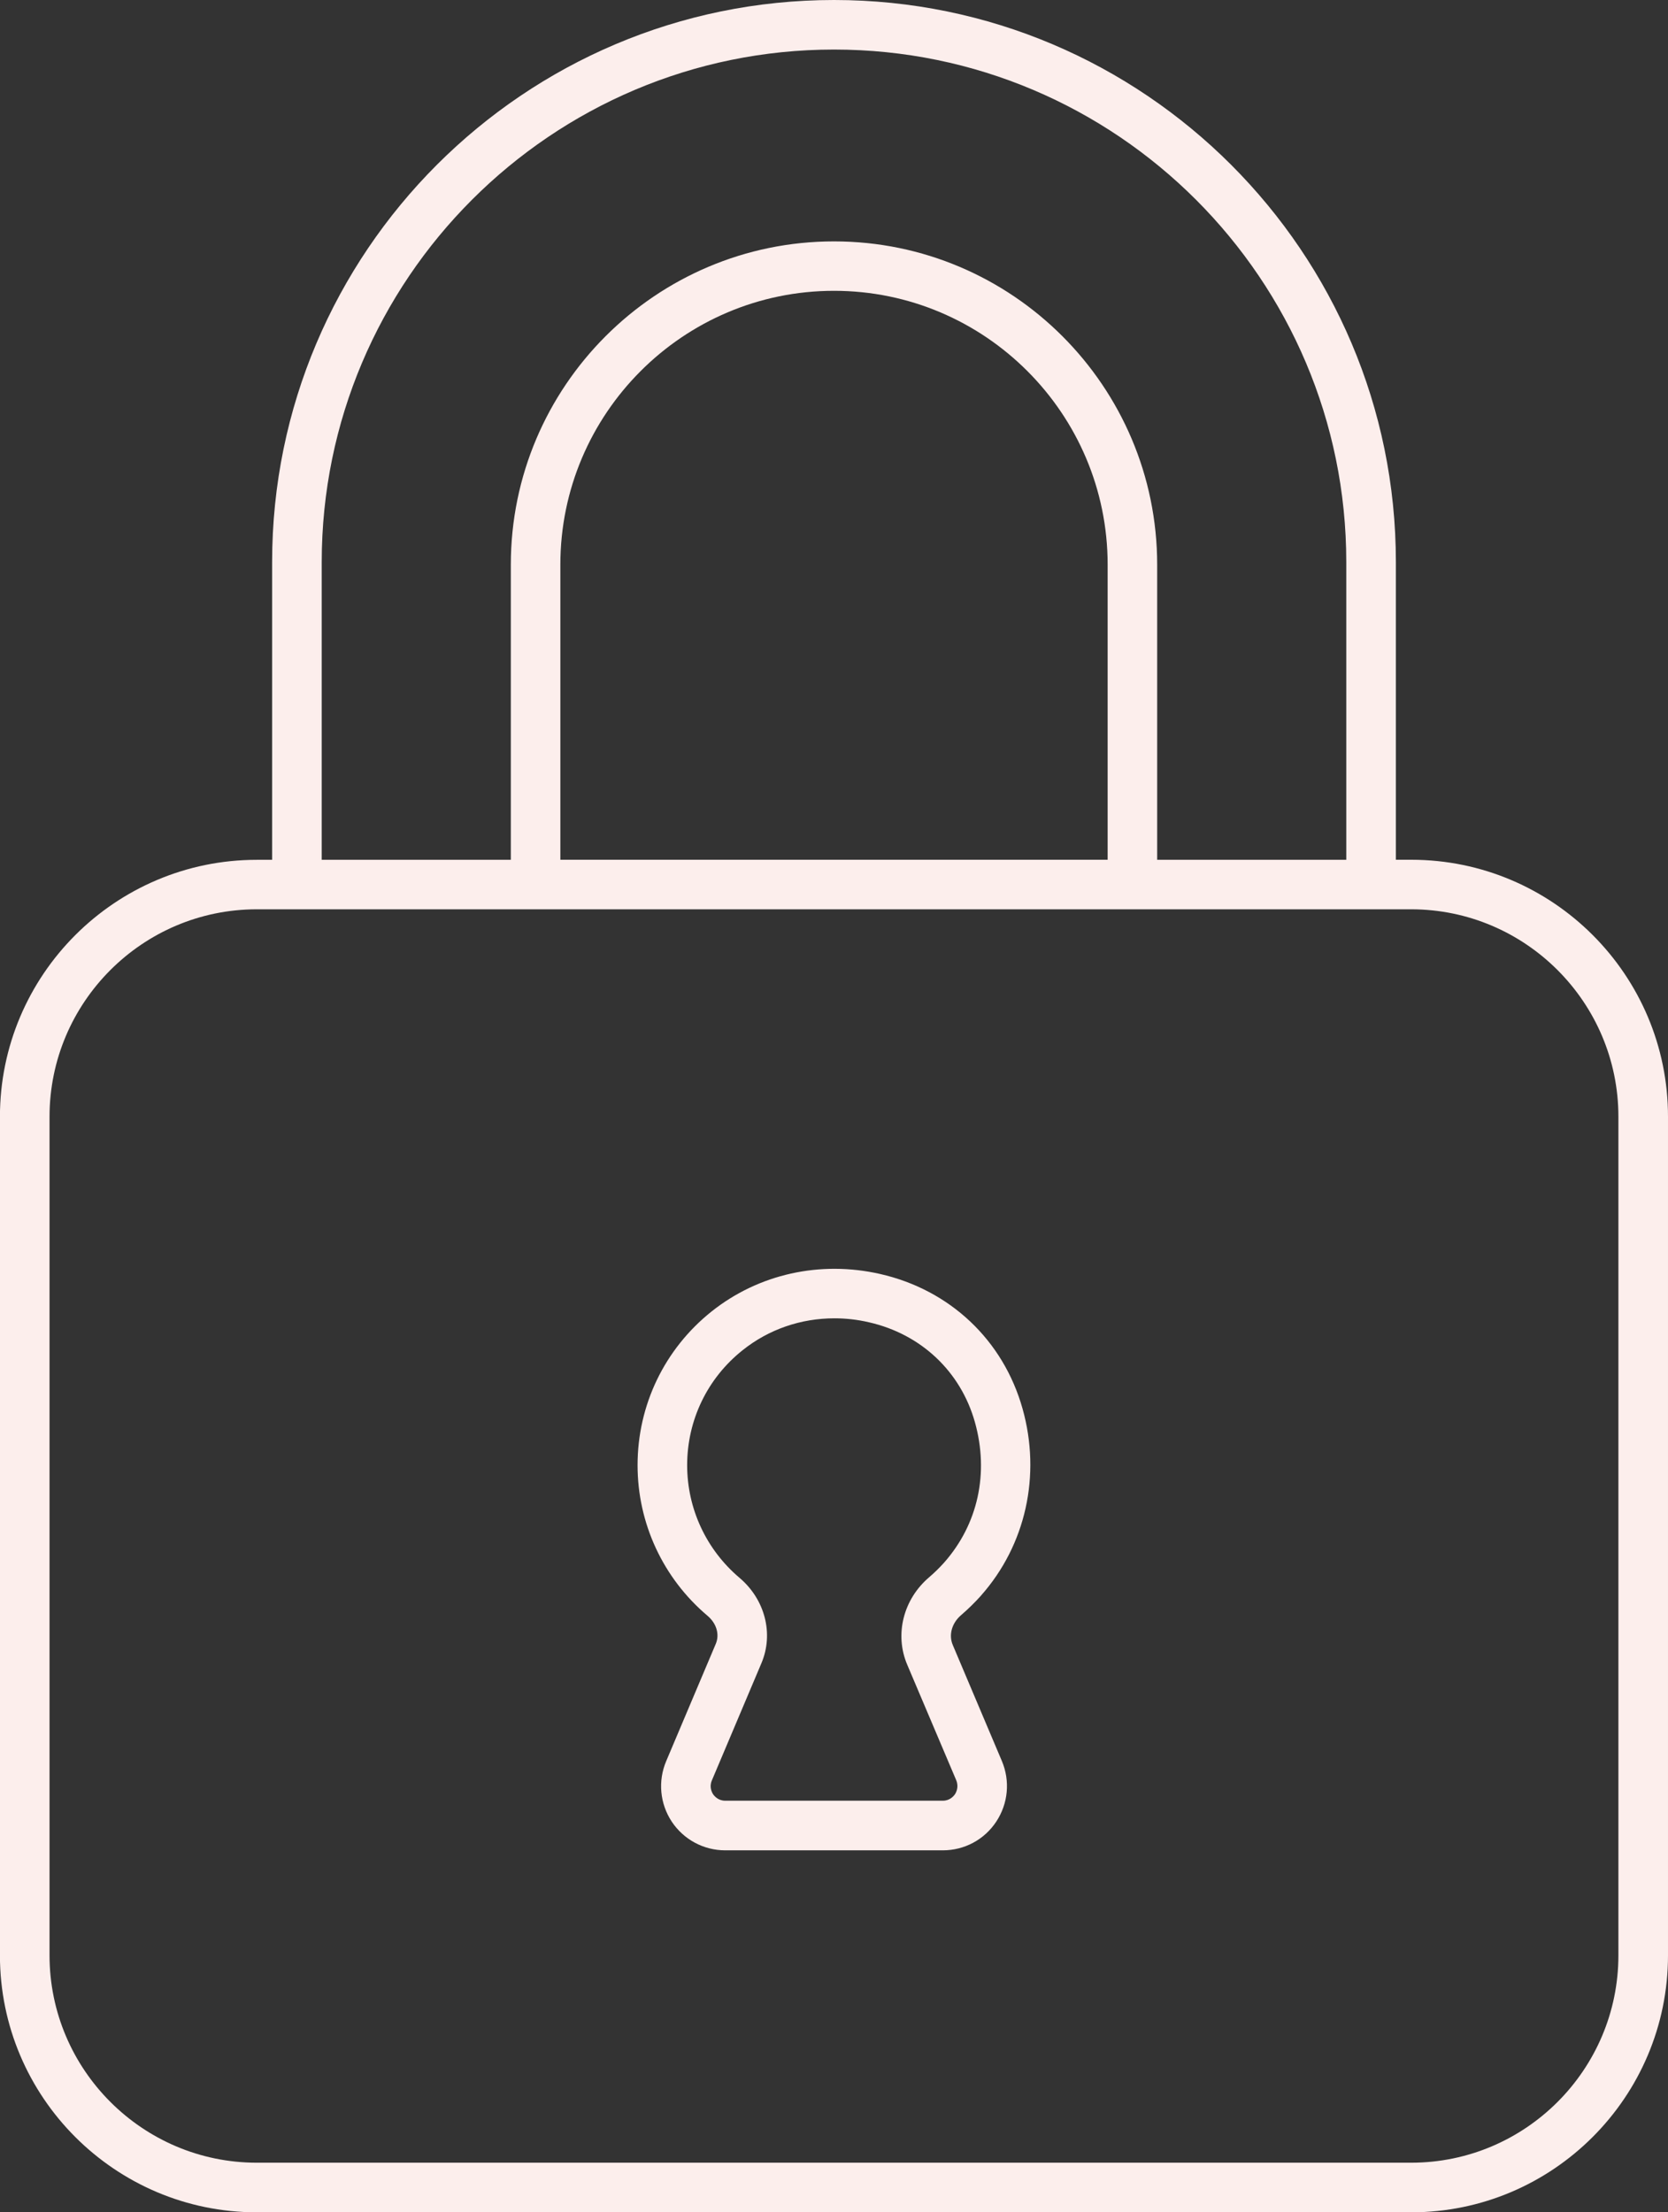 <?xml version="1.0" encoding="UTF-8" standalone="no"?><svg xmlns="http://www.w3.org/2000/svg" xmlns:xlink="http://www.w3.org/1999/xlink" baseProfile="tiny" fill="#fceeec" height="350" overflow="visible" preserveAspectRatio="xMidYMid meet" version="1" viewBox="118.0 75.0 264.0 350.0" width="264" zoomAndPan="magnify"><rect x="118.0" y="75.0" width="264.0" height="350.0" fill="#333333" stroke="none"/><g id="change1_1"><path d="M341.36,211.02h-2.43v-47.11C338.93,114.89,299.04,75,250,75s-88.93,39.89-88.93,88.92v47.11h-2.43 c-22.41,0-40.65,18.23-40.65,40.65v132.68c0,22.42,18.24,40.65,40.65,40.65h182.71c22.41,0,40.65-18.23,40.65-40.65V251.67 C382.01,229.25,363.77,211.02,341.36,211.02z M168.92,163.92c0-44.71,36.37-81.08,81.08-81.08s81.08,36.37,81.08,81.08v47.11 h-29.93v-46.69c0-28.2-22.95-51.15-51.15-51.15s-51.15,22.95-51.15,51.15v46.69h-29.93V163.92z M293.31,211.02h-86.62v-46.69 c0-23.88,19.43-43.32,43.31-43.32s43.31,19.43,43.31,43.32V211.02z M374.15,384.35c0,18.08-14.71,32.81-32.8,32.81H158.64 c-18.08,0-32.8-14.73-32.8-32.81V251.67c0-18.08,14.71-32.81,32.8-32.81h182.71c18.08,0,32.8,14.73,32.8,32.81V384.35z"/><path d="M273.27,327.44c0-0.01,0-0.01,0-0.01c7.08-7.98,9.54-19.03,6.57-29.57c-3.05-10.84-11.49-18.8-22.56-21.31 c-9.48-2.15-19.2,0.01-26.65,5.93c-7.45,5.94-11.72,14.81-11.72,24.33c0,9.19,4.03,17.87,11.06,23.81 c1.44,1.21,1.95,2.96,1.32,4.45l-7.85,18.56c-1.33,3.14-1,6.72,0.88,9.57c1.89,2.84,5.05,4.54,8.47,4.54h34.43 c3.42,0,6.58-1.69,8.46-4.54c1.89-2.86,2.22-6.43,0.89-9.59l-7.76-18.33c-0.7-1.62-0.16-3.52,1.35-4.79 C271.26,329.54,272.3,328.52,273.27,327.44z M261.58,338.35l7.77,18.31c0.43,1.05,0,1.88-0.2,2.2c-0.21,0.3-0.81,1.03-1.93,1.03 h-34.43c-1.12,0-1.72-0.73-1.93-1.03c-0.2-0.32-0.63-1.15-0.19-2.18l7.84-18.54c1.98-4.66,0.58-10.09-3.47-13.52 c-5.26-4.45-8.28-10.94-8.28-17.81c0-7.12,3.19-13.75,8.77-18.19c4.15-3.32,9.25-5.05,14.53-5.05c1.82,0,3.65,0.2,5.48,0.63 c8.23,1.87,14.5,7.77,16.76,15.79c2.27,8.07,0.49,16.18-4.89,22.25c-0.72,0.8-1.49,1.56-2.32,2.27 C260.97,328,259.56,333.57,261.58,338.35z"/></g></svg>